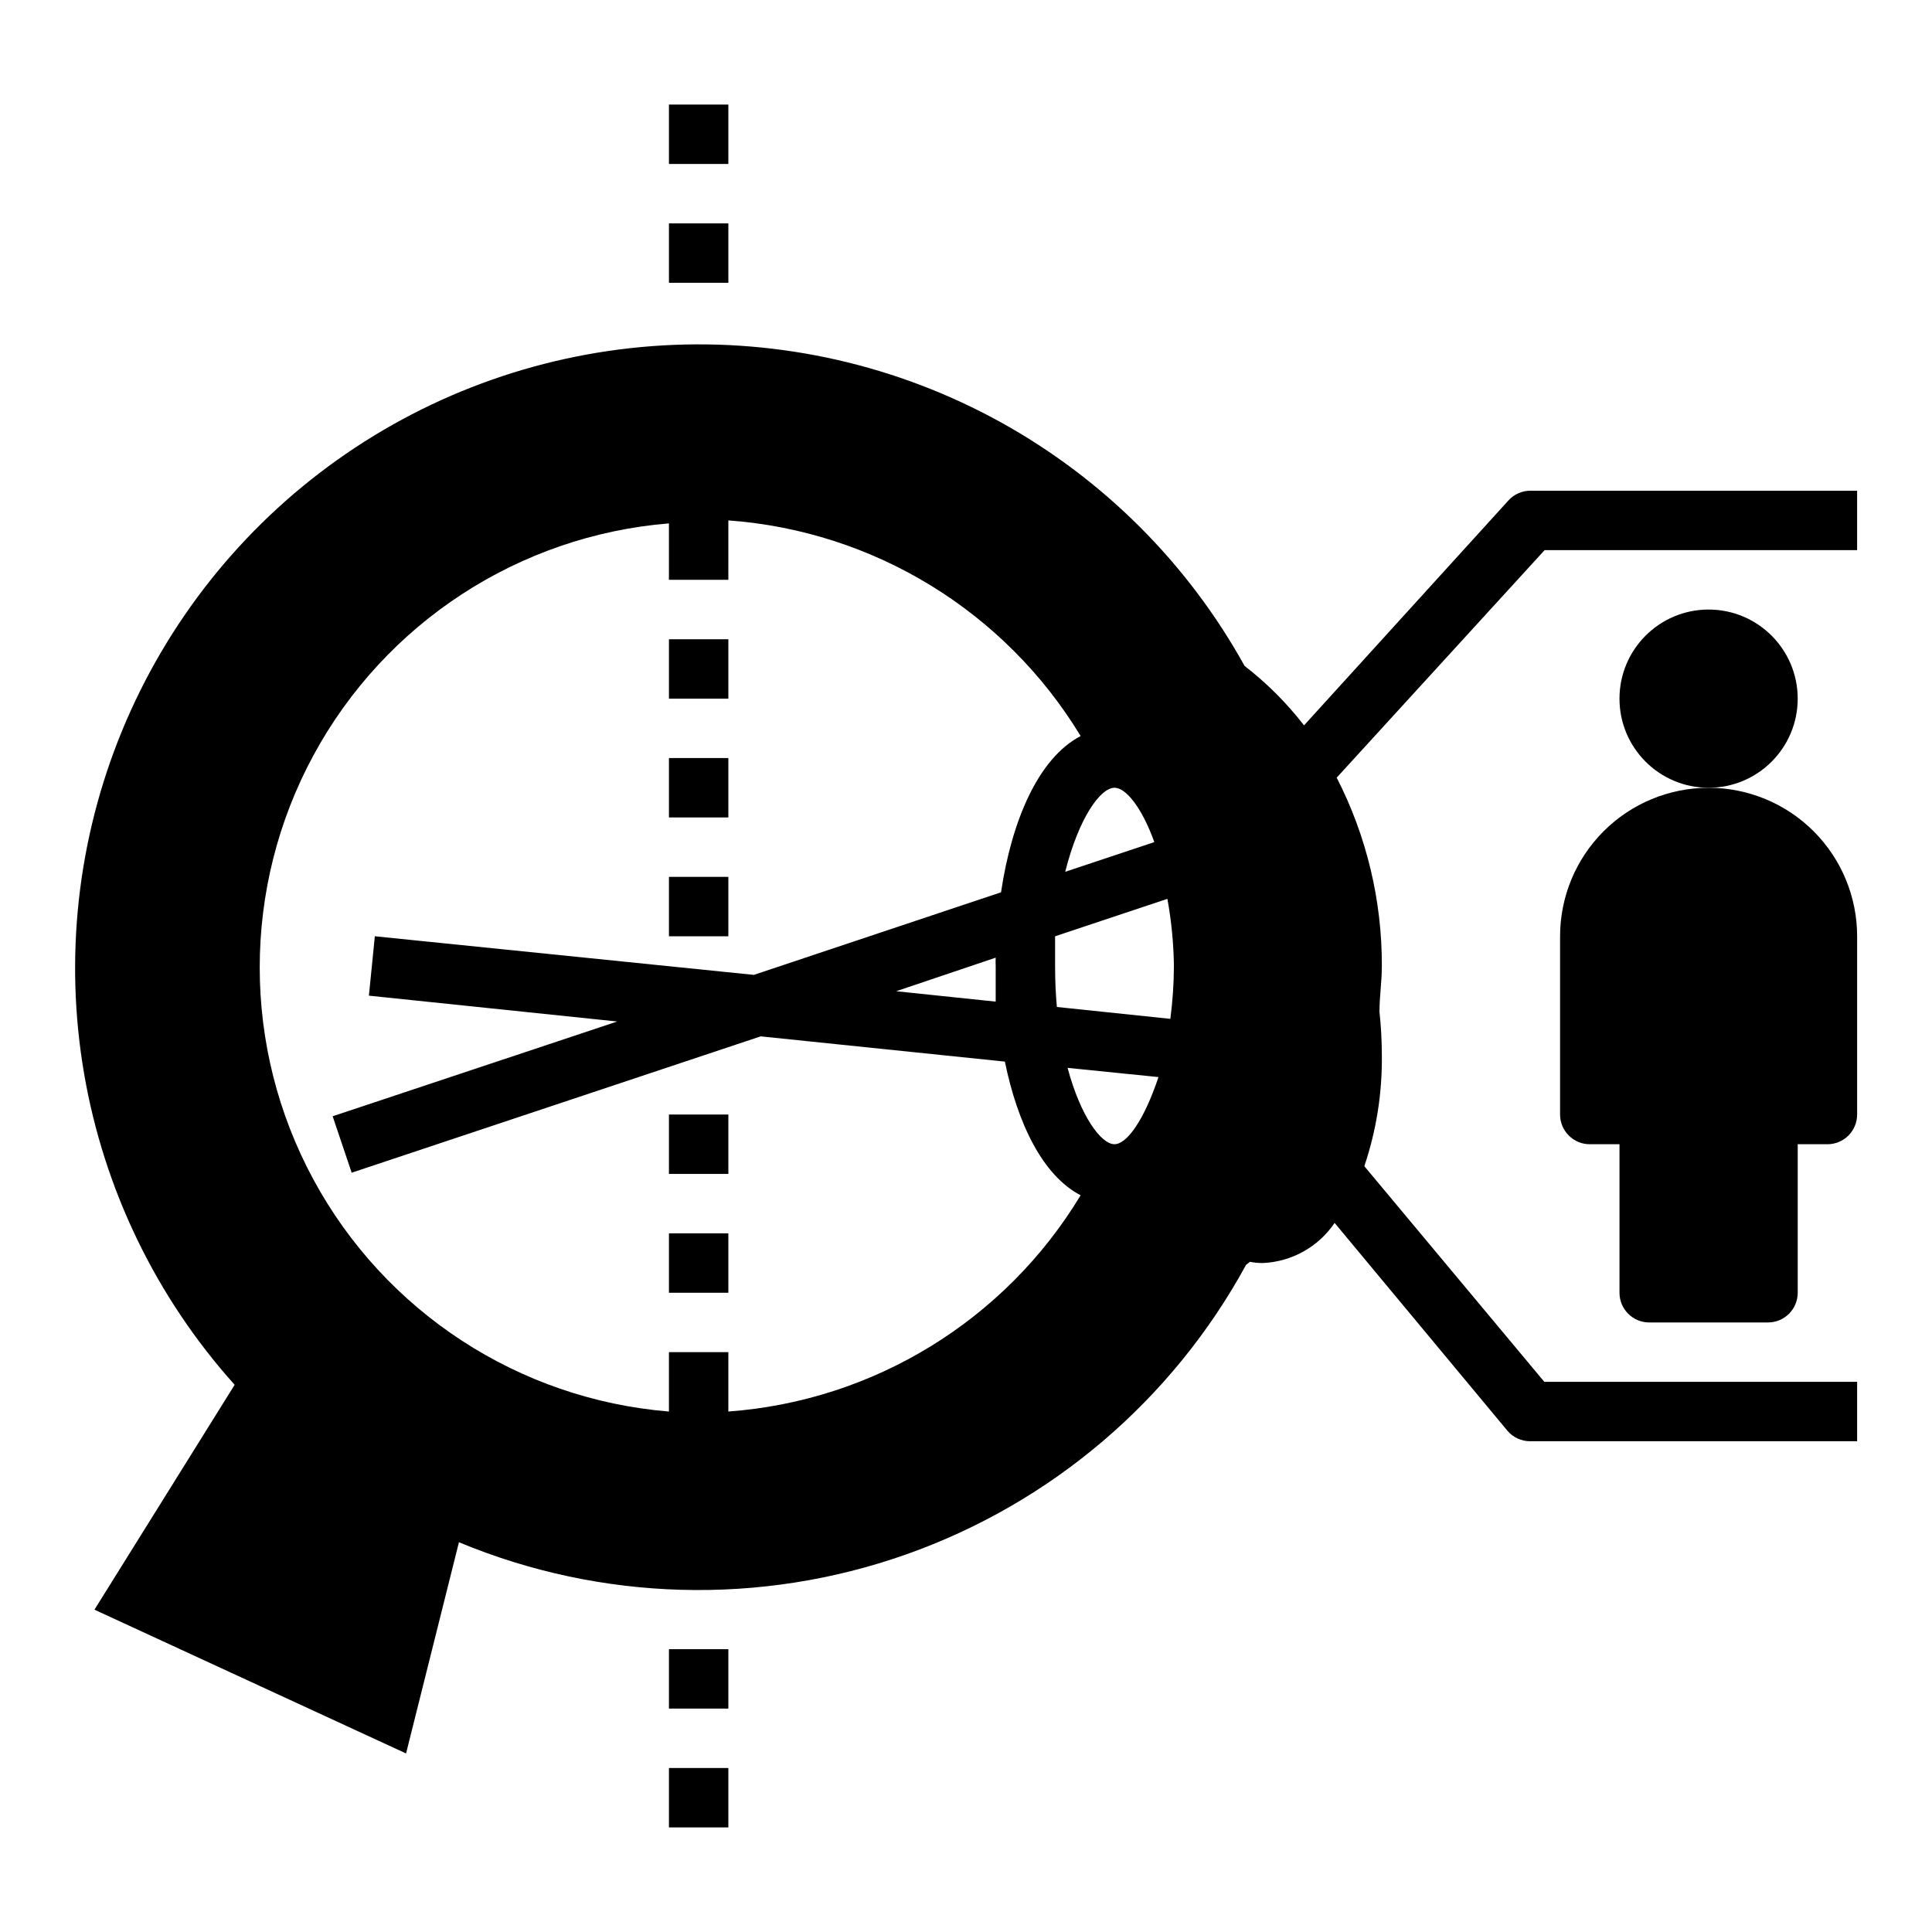 <?xml version="1.0" encoding="UTF-8"?>
<!-- Uploaded to: SVG Repo, www.svgrepo.com, Generator: SVG Repo Mixer Tools -->
<svg fill="#000000" width="800px" height="800px" version="1.1" viewBox="144 144 512 512" xmlns="http://www.w3.org/2000/svg">
 <g>
  <path d="m620.41 329.15c0 13.043-10.57 23.617-23.613 23.617s-23.617-10.574-23.617-23.617c0-13.039 10.574-23.613 23.617-23.613s23.613 10.574 23.613 23.613"/>
  <path d="m596.8 352.77c-10.441 0-20.453 4.148-27.832 11.527-7.383 7.383-11.531 17.395-11.531 27.832v47.234c0 2.086 0.832 4.09 2.309 5.566 1.477 1.477 3.477 2.305 5.566 2.305h7.871v39.359c0 2.09 0.828 4.09 2.305 5.566 1.477 1.477 3.481 2.305 5.566 2.305h31.488c2.09 0 4.09-0.828 5.566-2.305s2.305-3.477 2.305-5.566v-39.359h7.875c2.086 0 4.09-0.828 5.566-2.305 1.473-1.477 2.305-3.481 2.305-5.566v-47.234c0-10.438-4.148-20.449-11.527-27.832-7.383-7.379-17.395-11.527-27.832-11.527z"/>
  <path d="m543.74 276.64-54.16 59.59c-4.555-5.898-9.844-11.188-15.742-15.742-15.082-27.234-37.547-49.652-64.809-64.684-27.262-15.027-58.211-22.055-89.289-20.27-31.078 1.785-61.02 12.309-86.383 30.359-25.359 18.051-45.109 42.898-56.973 71.676-11.867 28.781-15.363 60.324-10.09 91.004s19.102 59.25 39.891 82.414l-37.152 59.594 82.578 38.102 14.012-55.969v-0.004c37.711 15.68 79.891 16.844 118.41 3.266 38.52-13.574 70.648-40.93 90.195-76.789l1.023-0.789c1.141 0.223 2.301 0.328 3.465 0.316 7.648-0.348 14.68-4.289 18.973-10.629l45.816 55.105h-0.004c1.516 1.77 3.734 2.777 6.062 2.754h86.594v-15.742h-82.895l-47.703-57.152c3.199-9.48 4.769-19.434 4.644-29.441-0.008-3.84-0.219-7.676-0.629-11.492 0-4.016 0.629-7.871 0.629-12.121 0.055-17.355-4.047-34.469-11.965-49.91l55.105-60.301h82.812v-15.742h-86.594c-2.223 0.004-4.336 0.949-5.824 2.598zm-104.38 76.121c2.992 0 7.242 5.195 10.547 14.406l-23.617 7.871c3.625-14.406 9.371-22.277 13.07-22.277zm-102.34 165.31v-15.742h-15.746v15.742c-39.762-3.254-75.195-26.367-94.195-61.453-19-35.082-19-77.387 0-112.47s54.434-58.195 94.195-61.449v14.957h15.742l0.004-15.746c38.539 2.801 73.336 24.102 93.359 57.152-11.18 5.824-18.262 22.355-21.098 41.406l-65.496 21.883-100.45-10.234-1.574 15.742 65.809 6.848-75.414 25.113 5.039 14.957 108.4-36.133 64.707 6.691c3.387 16.531 10.078 30.23 20.074 35.426-19.984 33.113-54.789 54.477-93.359 57.309zm70.848-108.63-26.371-2.754 26.371-8.898c-0.039 0.734-0.039 1.473 0 2.207v9.207zm31.488 37.785c-3.543 0-8.973-7.32-12.438-20.23l24.09 2.441c-3.781 11.336-8.348 17.789-11.652 17.789zm14.801-33.219-30.07-3.148c-0.316-3.359-0.477-6.981-0.477-10.863v-7.871l29.758-9.918v-0.004c1.074 5.871 1.652 11.824 1.73 17.793-0.02 4.684-0.332 9.363-0.945 14.012z"/>
  <path d="m321.28 376.38h15.742v15.742h-15.742z"/>
  <path d="m321.28 344.89h15.742v15.742h-15.742z"/>
  <path d="m321.28 313.41h15.742v15.742h-15.742z"/>
  <path d="m321.28 203.2h15.742v15.742h-15.742z"/>
  <path d="m321.28 171.71h15.742v15.742h-15.742z"/>
  <path d="m321.28 612.54h15.742v15.742h-15.742z"/>
  <path d="m321.28 581.05h15.742v15.742h-15.742z"/>
  <path d="m321.28 470.85h15.742v15.742h-15.742z"/>
  <path d="m321.28 439.36h15.742v15.742h-15.742z"/>
 </g>
</svg>